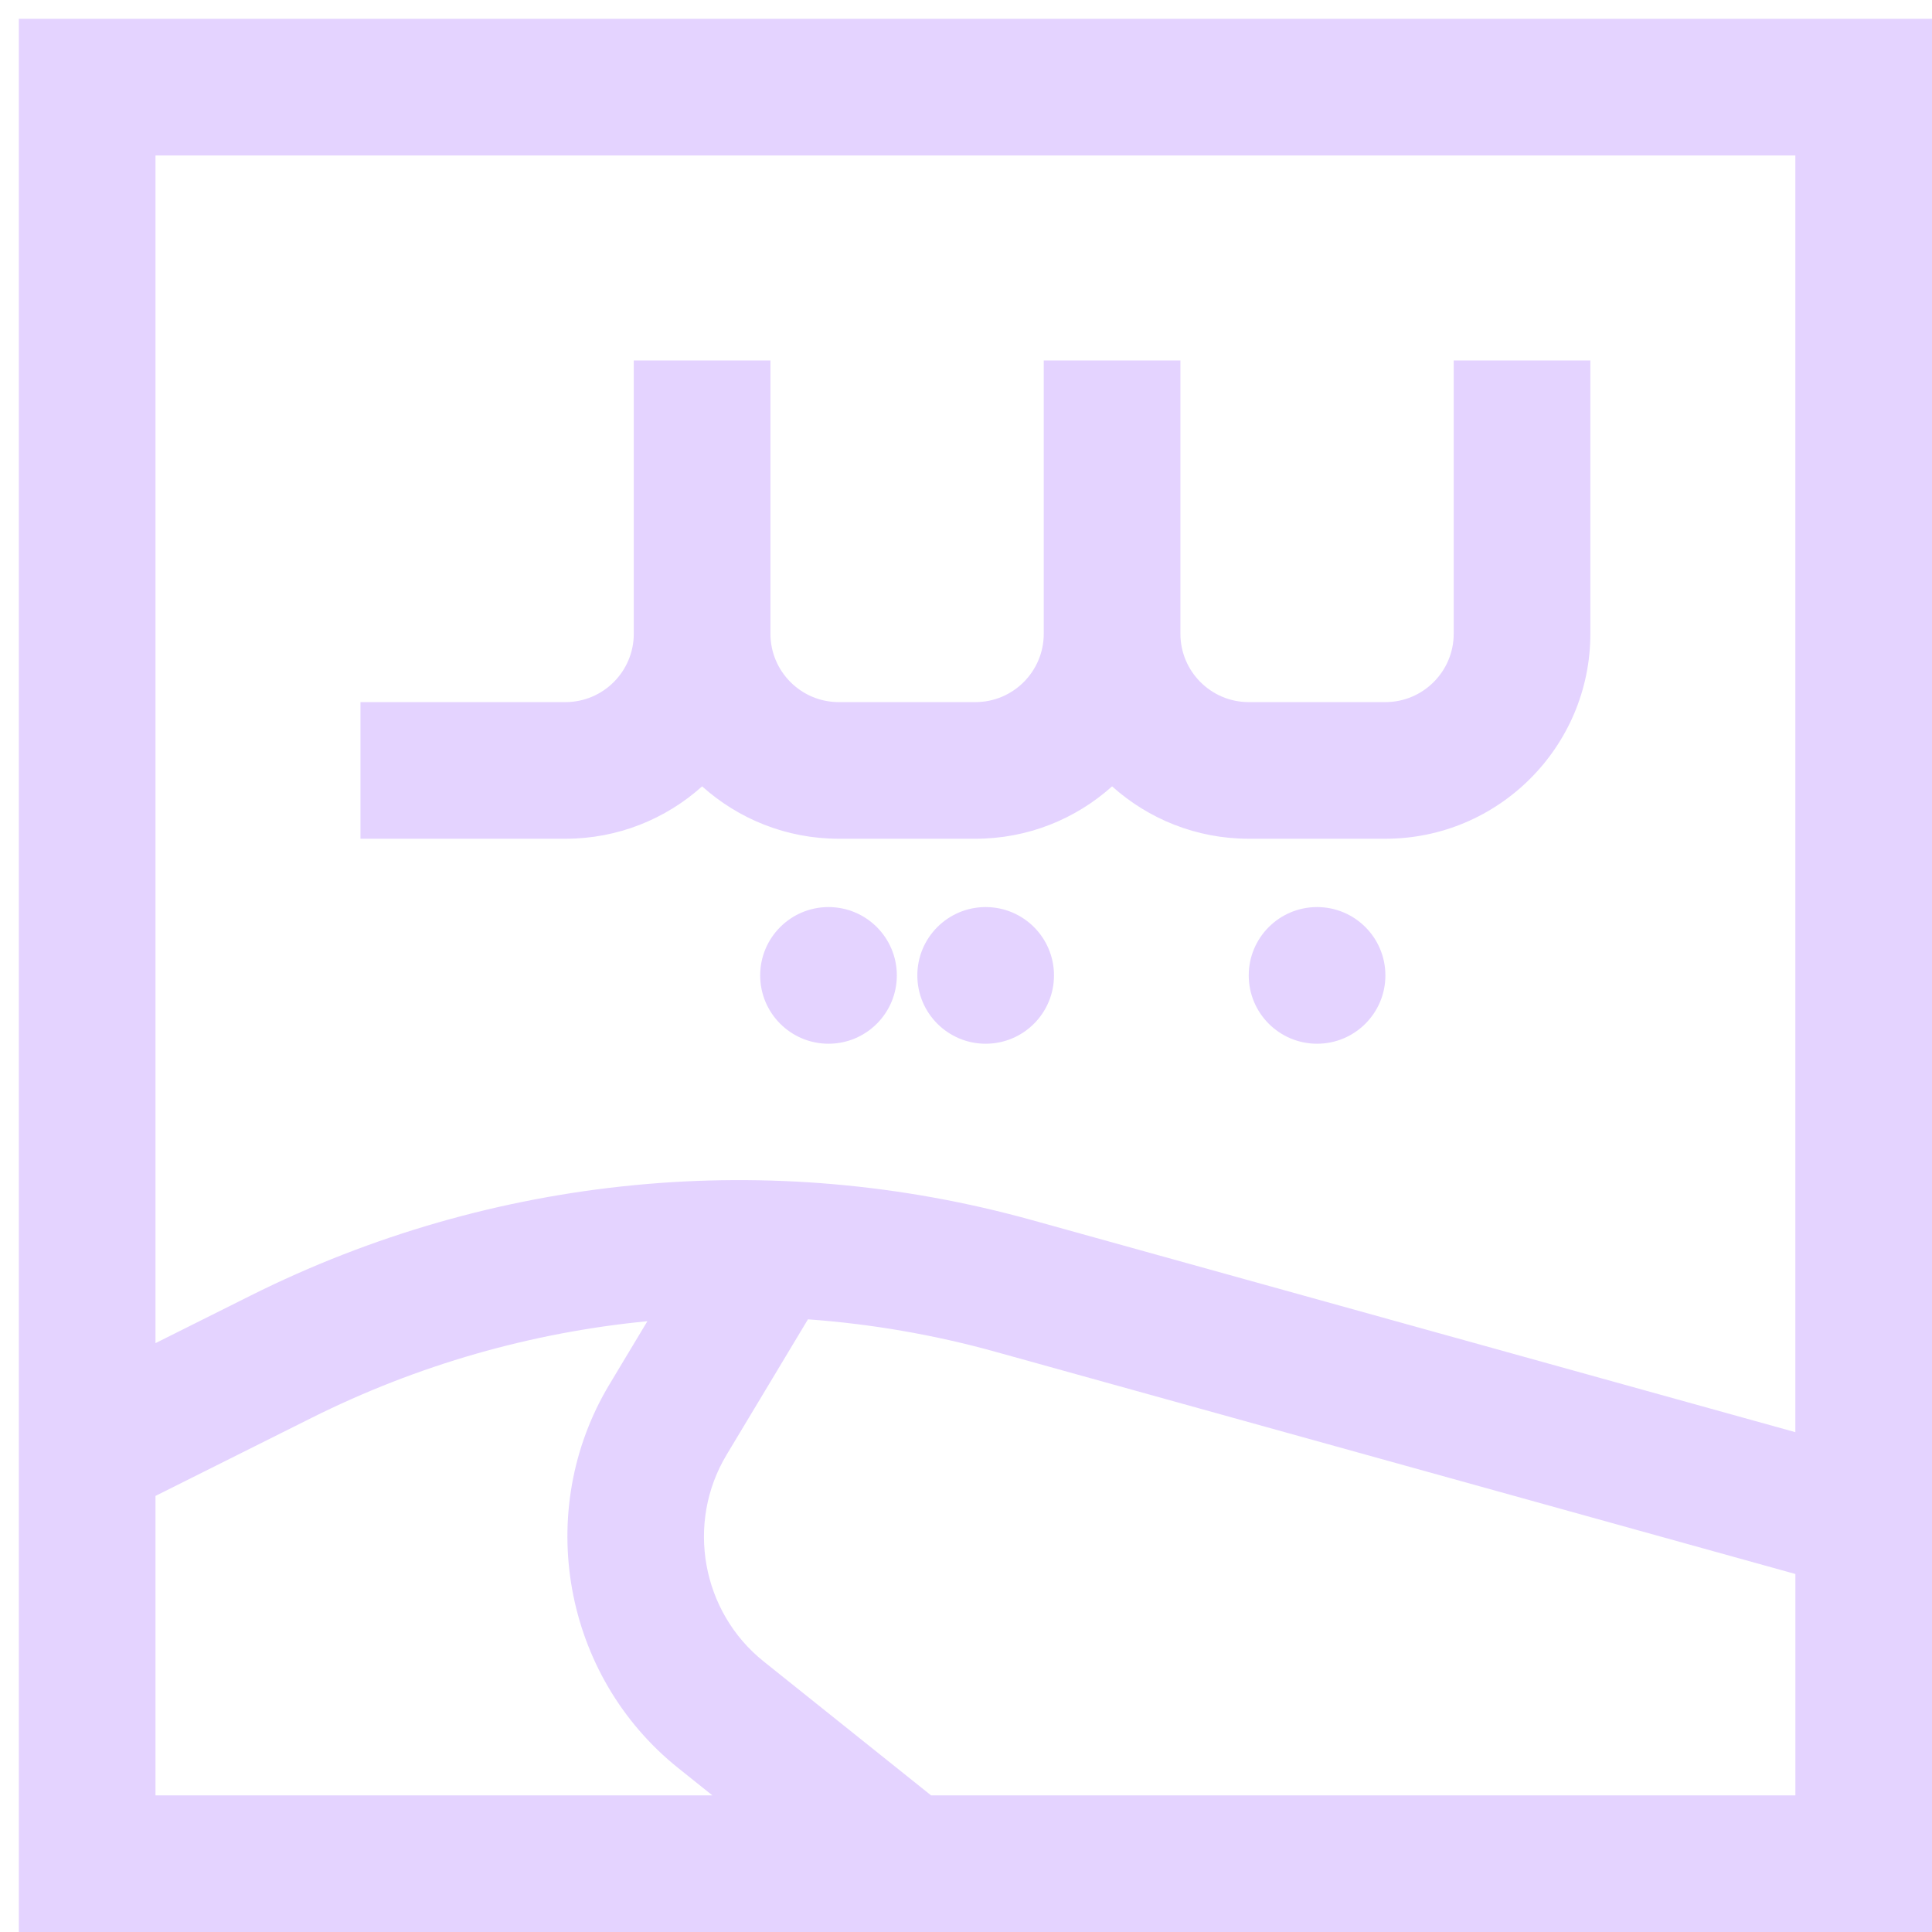 <svg width="90" height="90" viewBox="0 0 90 90" fill="none" xmlns="http://www.w3.org/2000/svg">
<path d="M0.877 0.877V90H90V0.877H0.877ZM7.243 83.634V69.686L14.517 66.049C19.461 63.577 24.762 62.069 30.158 61.547L28.388 64.494C24.849 70.389 26.228 78.07 31.597 82.365L33.182 83.634H7.243ZM83.634 83.634H43.372L35.574 77.396C32.683 75.083 31.941 70.947 33.846 67.772L37.638 61.459C40.571 61.672 43.497 62.172 46.374 62.972L83.636 73.323V83.636L83.634 83.634ZM83.634 66.716L48.076 56.838C35.9 53.455 22.971 54.705 11.669 60.356L7.243 62.569V7.243H83.634V66.716Z" fill="#E4D3FF"/>
<path d="M32.707 36.632C34.398 38.147 36.628 39.072 39.073 39.072H45.439C47.883 39.072 50.113 38.15 51.805 36.632C53.496 38.147 55.726 39.072 58.171 39.072H64.537C69.801 39.072 74.085 34.788 74.085 29.524V16.792H67.719V29.524C67.719 31.279 66.291 32.707 64.537 32.707H58.171C56.416 32.707 54.988 31.279 54.988 29.524V16.792H48.622V29.524C48.622 31.279 47.194 32.707 45.439 32.707H39.073C37.318 32.707 35.89 31.279 35.89 29.524V16.792H29.524V29.524C29.524 31.279 28.096 32.707 26.341 32.707H16.792V39.072H26.341C28.785 39.072 31.016 38.15 32.707 36.632Z" fill="#E4D3FF"/>
<path d="M61.354 48.621C63.112 48.621 64.537 47.196 64.537 45.438C64.537 43.68 63.112 42.255 61.354 42.255C59.596 42.255 58.171 43.68 58.171 45.438C58.171 47.196 59.596 48.621 61.354 48.621Z" fill="#E4D3FF"/>
<path d="M45.916 48.621C47.674 48.621 49.099 47.196 49.099 45.438C49.099 43.68 47.674 42.255 45.916 42.255C44.158 42.255 42.733 43.68 42.733 45.438C42.733 47.196 44.158 48.621 45.916 48.621Z" fill="#E4D3FF"/>
<path d="M38.595 48.621C40.353 48.621 41.778 47.196 41.778 45.438C41.778 43.68 40.353 42.255 38.595 42.255C36.837 42.255 35.412 43.68 35.412 45.438C35.412 47.196 36.837 48.621 38.595 48.621Z" fill="#E4D3FF"/>
</svg>
